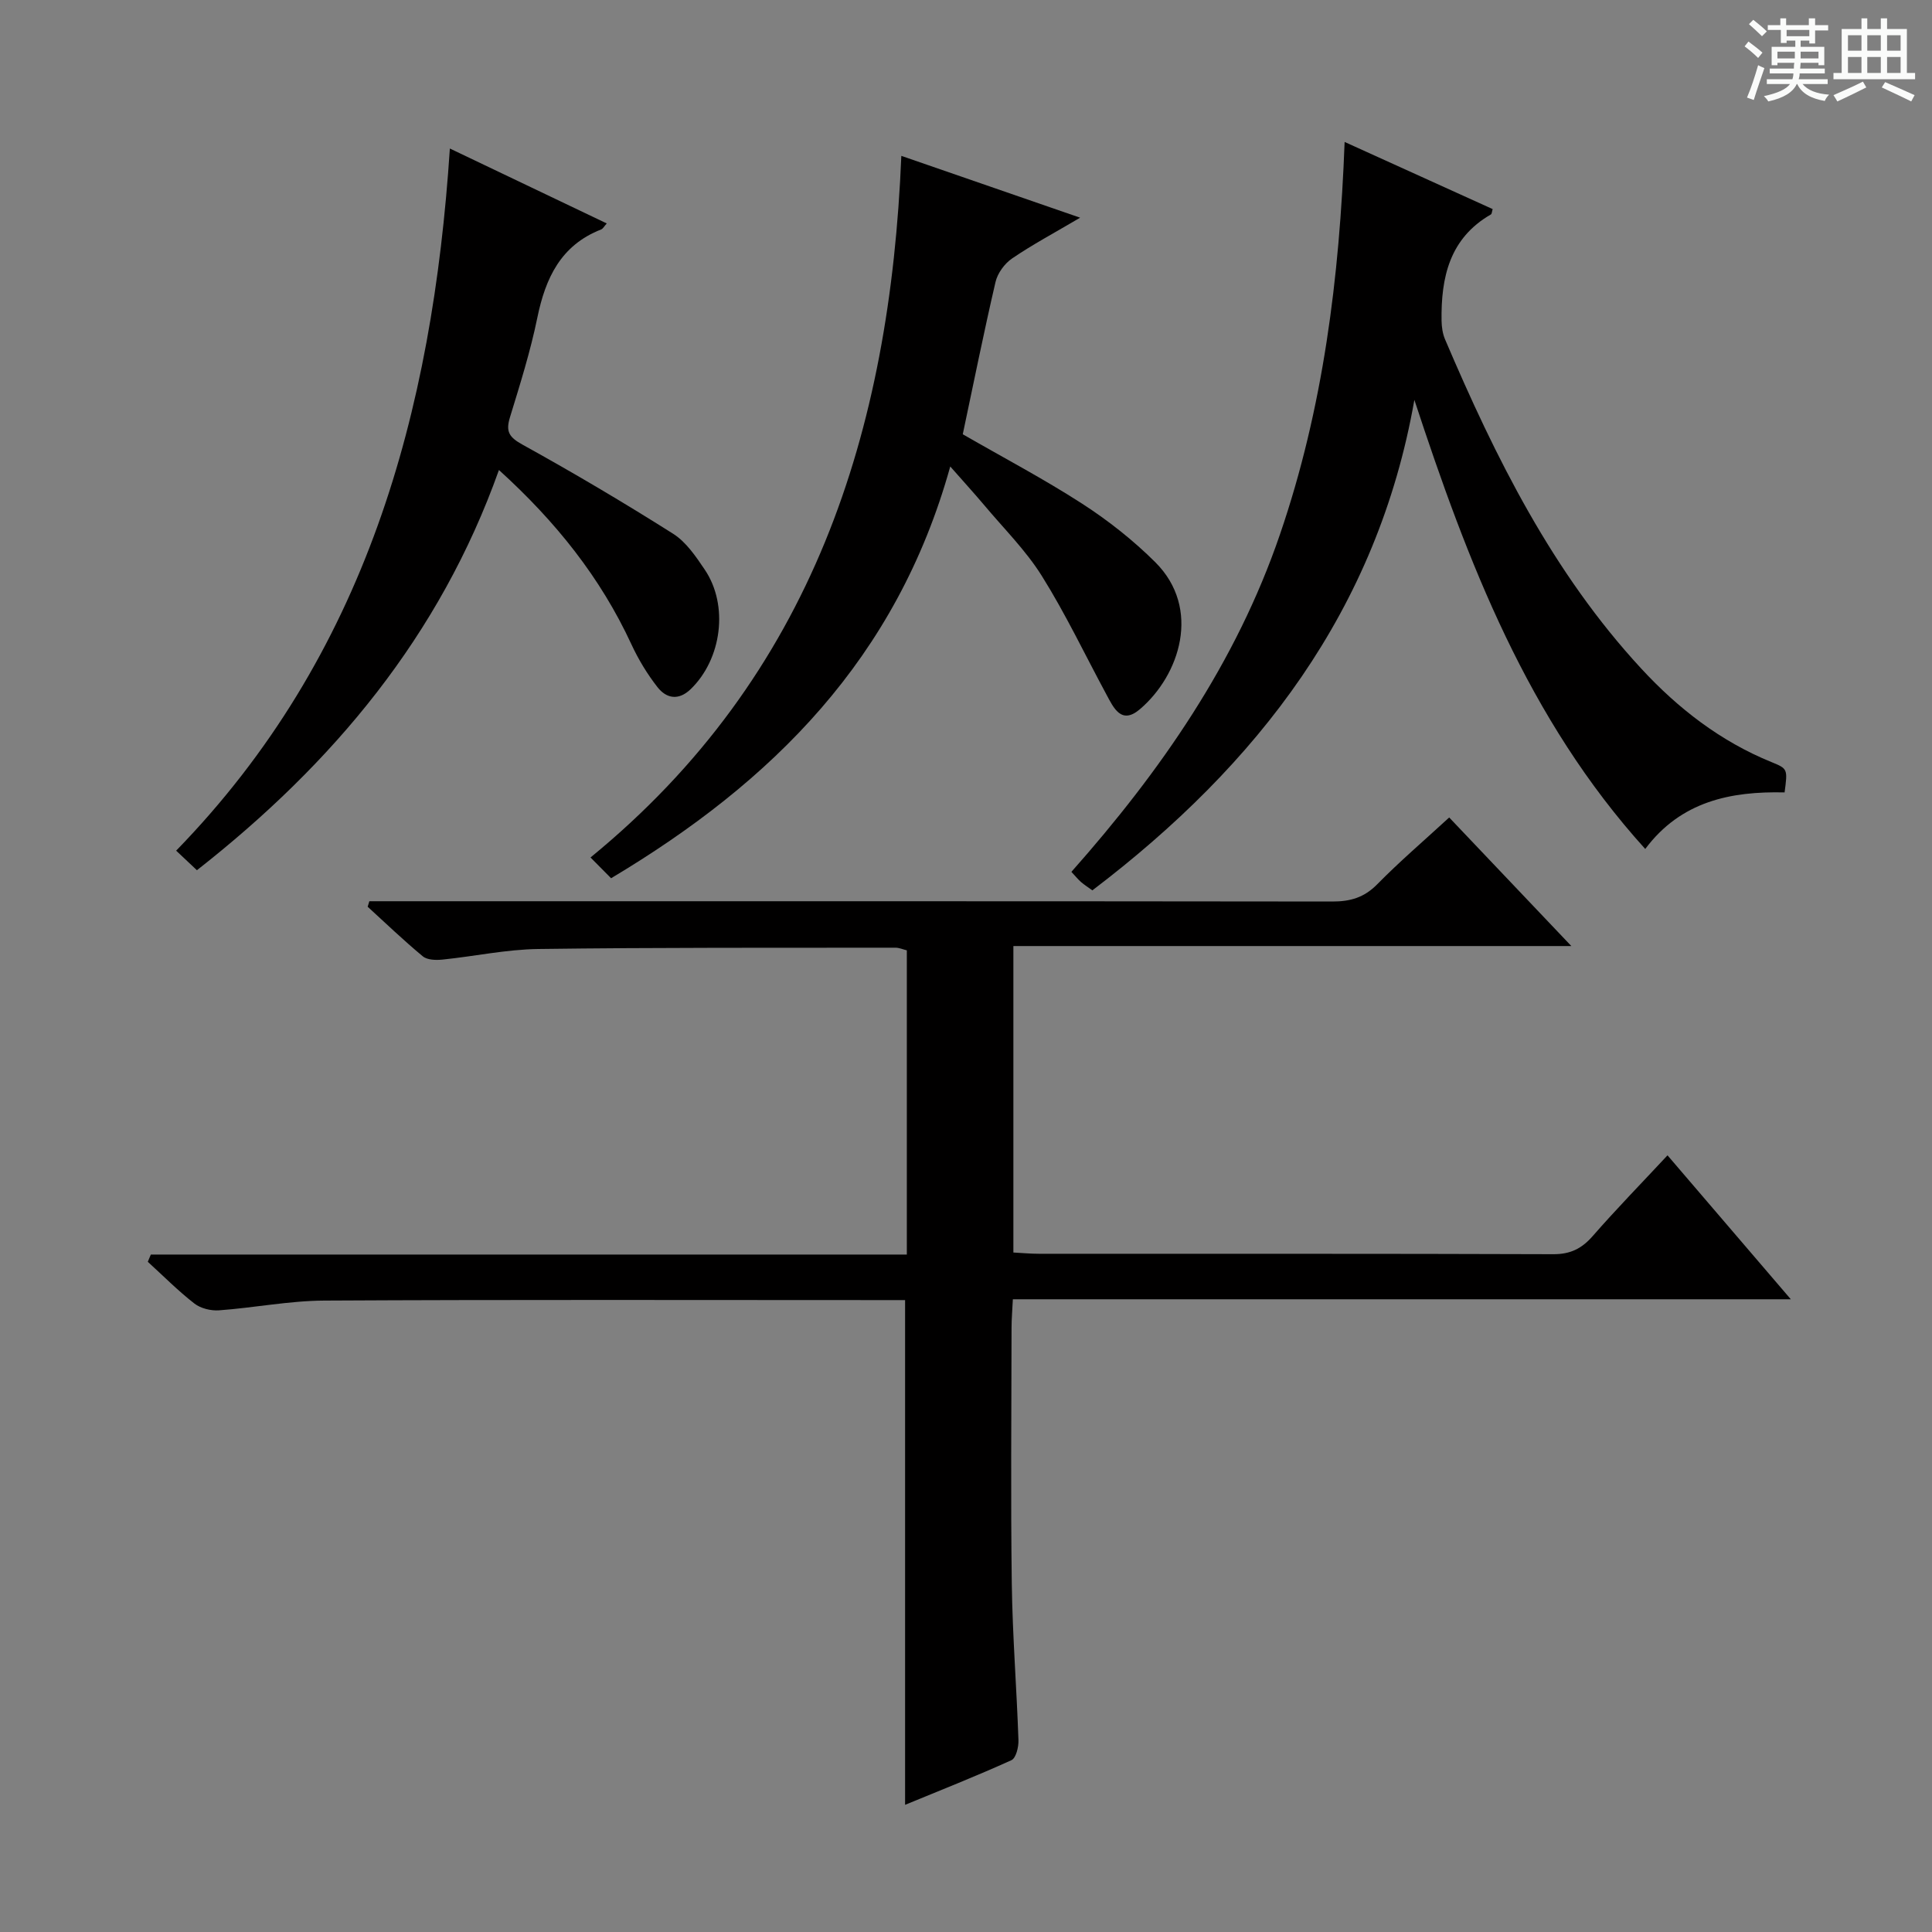 <svg enable-background="new 0 0 400 400" viewBox="0 0 400 400" xmlns="http://www.w3.org/2000/svg"><rect x="0" y="0" width="400" height="400" fill="#808080" stroke="none"/><path d="m361.2 9.6.8-1c.9.7 1.9 1.4 2.9 2.3l-.9 1.1c-1-1-2-1.8-2.8-2.4zm.5 10.6c.9-2.1 1.6-4.3 2.3-6.7.4.2.8.4 1.3.6-.7 2.1-1.5 4.3-2.2 6.6zm.4-15.2.9-.9c1 .8 2 1.6 2.8 2.4l-1 1c-.9-.9-1.8-1.7-2.7-2.5zm12.5-1.2h1.2v1.4h2.7v1.1h-2.7v2.7h-1.2v-.6h-1.8v1.3h4.9v3.8h-1.2v-.5h-3.7c0 .4-.1.9-.1 1.2h5.1v1h-5.2c0 .5-.1.9-.2 1.2h6v1h-5.2c1.1 1.3 2.9 2 5.5 2.2-.4.4-.7.8-.9 1.3-2.9-.5-4.8-1.6-5.7-3.5h-.1c-.8 1.7-2.7 2.9-5.9 3.6-.2-.4-.6-.8-.9-1.1 2.8-.6 4.6-1.4 5.4-2.5h-4.8v-1h5.3c.1-.3.2-.7.2-1.2h-4.9v-1h5c0-.4 0-.8.1-1.2h-3.5v.5h-1.2v-3.8h4.9v-1.3h-1.8v.5h-1.2v-2.7h-2.7v-1h2.6v-1.4h1.2v1.4h4.7v-1.4zm-6.6 8.3h3.6c0-.4 0-.9 0-1.4h-3.6zm1.9-4.6h4.7v-1.3h-4.7zm6.6 3.2h-3.7v1.4h3.7z" fill="#fafbfa"/><path d="m385.3 3.8h1.3v2.2h2.8v-2.2h1.3v2.2h4.1v9.1h1.7v1.3h-16.9v-1.3h1.7v-9.1h4.1v-2.2zm.4 13.1.7 1.2c-1.8.9-3.8 1.9-6 2.9-.2-.4-.5-.8-.8-1.3 2.3-1 4.3-1.9 6.1-2.8zm-3.1-6.4h2.8v-3.2h-2.8zm0 4.6h2.8v-3.3h-2.8zm4-4.6h2.8v-3.2h-2.8zm0 4.6h2.8v-3.3h-2.8zm3.7 1.9c2.1.9 4.1 1.8 6.1 2.7l-.7 1.3c-2.2-1.1-4.2-2-6.1-2.9zm3.2-9.7h-2.8v3.2h2.8zm-2.8 7.8h2.8v-3.3h-2.8z" fill="#fafbfa"/><g fill="#010000"><path d="m76.47 186.59h5.86c64.5 0 129-.02 193.5.06 3.74.01 6.61-.82 9.32-3.58 4.64-4.72 9.68-9.03 14.89-13.82 8.4 8.84 16.51 17.38 25.29 26.62-38.85 0-76.99 0-115.52 0v63.45c1.75.09 3.52.26 5.28.26 35.5.02 71-.04 106.5.09 3.52.01 5.87-1.14 8.14-3.73 4.9-5.61 10.11-10.95 15.51-16.74 8.45 9.87 16.62 19.4 25.53 29.8-54.25 0-107.43 0-161.07 0-.11 2.34-.27 4.13-.27 5.91-.02 17.67-.19 35.34.05 53 .15 10.8 1.01 21.58 1.38 32.38.05 1.41-.51 3.72-1.46 4.14-7.21 3.27-14.58 6.18-22.01 9.24 0-35.02 0-69.43 0-104.5-1.69 0-3.46 0-5.24 0-38.33 0-76.67-.11-115 .1-7.27.04-14.53 1.49-21.81 2.02-1.69.12-3.81-.4-5.11-1.42-3.39-2.64-6.44-5.72-9.63-8.63.21-.5.42-1 .63-1.5h156.52c0-21.49 0-42.12 0-62.98-.81-.2-1.58-.55-2.35-.55-24.66.03-49.33-.06-73.99.27-6.6.09-13.18 1.52-19.78 2.19-1.35.14-3.16.1-4.09-.67-3.94-3.26-7.64-6.82-11.42-10.27.12-.38.23-.76.35-1.14z"/><path d="m278.39 29.39c10.83 4.91 20.75 9.41 30.65 13.9-.16.51-.16.99-.37 1.11-8.58 4.94-10.34 13.06-10.21 22.01.02 1.29.22 2.67.72 3.85 10.47 24.55 22.28 48.32 40.62 68.16 7.63 8.26 16.41 15.07 26.96 19.36 3.38 1.38 3.36 1.43 2.72 6.28-11.11-.26-21.46 1.81-28.85 11.71-24.36-26.91-36.76-59.38-47.8-92.98-7.63 43.44-32.36 75.48-66.67 101.55-.84-.61-1.64-1.12-2.35-1.73-.62-.54-1.14-1.2-1.99-2.1 18.45-20.81 34.1-43.29 43.18-69.86 8.94-26.08 12.33-53.09 13.39-81.26z"/><path d="m196.74 96.58c-11.07 39.77-36.81 65.3-70.22 85.25-1.38-1.39-2.62-2.65-4.26-4.3 45.98-37.61 62.02-88.15 64.35-145.26 12.55 4.34 24.24 8.38 37.02 12.8-5.41 3.19-9.91 5.59-14.1 8.45-1.55 1.06-3 3.05-3.42 4.87-2.44 10.49-4.56 21.05-6.78 31.52 8.42 4.85 16.8 9.26 24.73 14.38 5.4 3.49 10.57 7.57 15.13 12.11 9.61 9.59 5.06 23.41-3.18 30.43-3.87 3.3-5.45-.28-6.98-3.12-4.41-8.18-8.41-16.61-13.33-24.47-3.32-5.31-7.9-9.84-11.96-14.69-2.01-2.38-4.12-4.7-7-7.97z"/><path d="m93.14 30.75c11.14 5.32 21.74 10.38 32.48 15.51-.52.57-.77 1.1-1.17 1.25-8.33 3.26-11.51 10.04-13.2 18.26-1.43 6.97-3.58 13.81-5.67 20.63-.91 2.97-.18 4.12 2.62 5.67 10.57 5.84 20.98 12 31.18 18.45 2.68 1.7 4.7 4.7 6.54 7.43 4.98 7.38 3.52 18.51-2.92 24.73-2.51 2.42-5.03 1.95-6.88-.42-2.12-2.71-3.95-5.74-5.4-8.87-6.39-13.81-15.63-25.39-27.42-36.08-12.23 34.35-34.3 60.72-62.53 82.86-1.38-1.3-2.63-2.48-4.3-4.05 39.32-40.4 53.07-90.65 56.67-145.37z"/></g></svg>